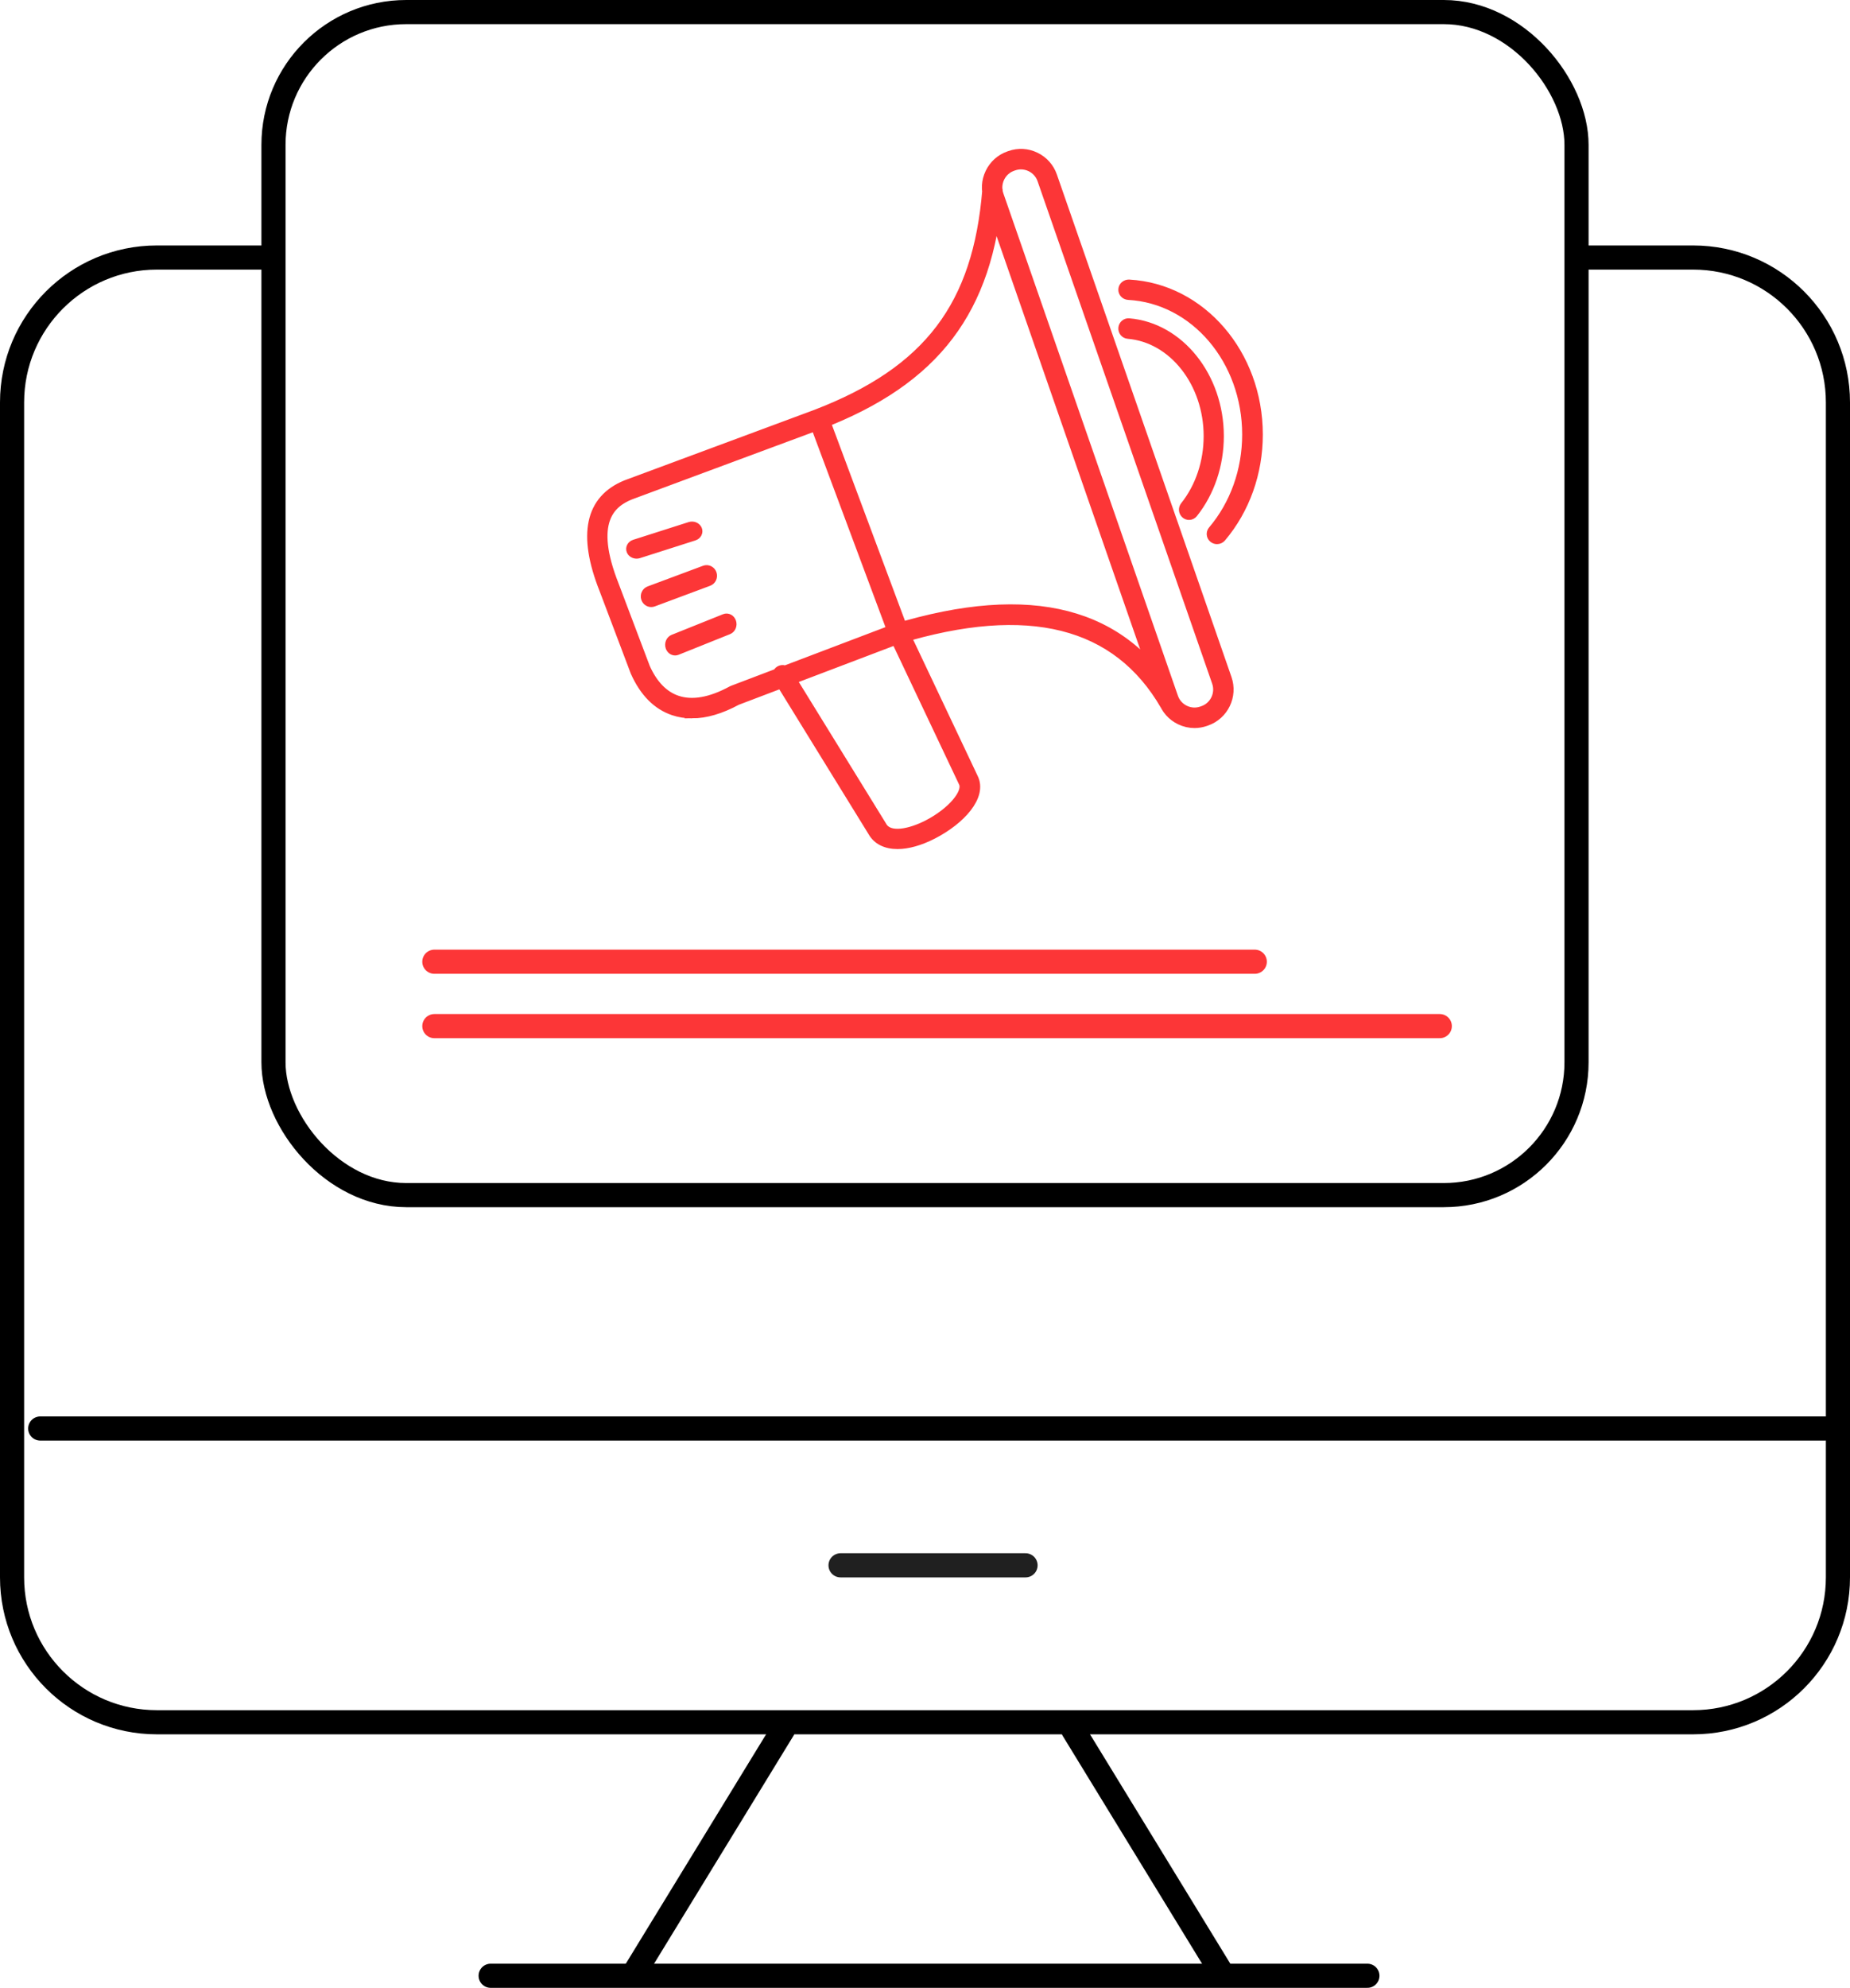 <?xml version="1.0" encoding="UTF-8"?> <svg xmlns="http://www.w3.org/2000/svg" width="230" height="247" viewBox="0 0 230 247" fill="none"><path d="M196 32H210.5C220.441 32 228.5 40.059 228.5 50V196C228.5 205.941 220.441 214 210.5 214H19.5C9.559 214 1.5 205.941 1.5 196V50C1.5 40.059 9.559 32 19.5 32H34" stroke="black" stroke-width="3"></path><rect x="34" y="1.5" width="162" height="147" rx="16.5" stroke="black" stroke-width="3"></rect><line x1="61" y1="245.5" x2="170" y2="245.5" stroke="black" stroke-width="3" stroke-linecap="round"></line><line x1="5" y1="177.5" x2="227" y2="177.5" stroke="black" stroke-width="3" stroke-linecap="round"></line><line x1="104.5" y1="194.5" x2="127.5" y2="194.5" stroke="#202020" stroke-width="3" stroke-linecap="round"></line><line x1="54" y1="119.5" x2="156" y2="119.5" stroke="#FC3637" stroke-width="3" stroke-linecap="round"></line><line x1="54" y1="127.5" x2="179" y2="127.5" stroke="#FC3637" stroke-width="3" stroke-linecap="round"></line><line x1="1.5" y1="-1.5" x2="36.683" y2="-1.5" transform="matrix(0.522 -0.853 0.878 0.479 79.5 246.967)" stroke="black" stroke-width="3" stroke-linecap="round"></line><line x1="1.5" y1="-1.5" x2="36.683" y2="-1.5" transform="matrix(-0.522 -0.853 0.878 -0.479 153.922 245.575)" stroke="black" stroke-width="3" stroke-linecap="round"></line><path d="M148.507 89.965C147.879 89.965 147.254 89.822 146.67 89.54C145.652 89.047 144.888 88.189 144.518 87.124L122.809 24.684C122.439 23.619 122.506 22.47 122.996 21.448C123.487 20.426 124.342 19.659 125.403 19.288L125.546 19.238C126.606 18.865 127.75 18.933 128.768 19.426C129.786 19.919 130.55 20.777 130.921 21.842L152.629 84.282C153.396 86.487 152.232 88.908 150.035 89.677L149.893 89.727C149.44 89.886 148.973 89.965 148.507 89.965ZM126.931 20.548C126.636 20.548 126.34 20.598 126.054 20.698L125.911 20.748C125.239 20.983 124.696 21.471 124.385 22.121C124.072 22.77 124.03 23.5 124.264 24.174L145.972 86.614C146.207 87.29 146.693 87.834 147.34 88.147C147.987 88.46 148.713 88.503 149.386 88.268L149.528 88.218C150.923 87.729 151.662 86.192 151.176 84.791L129.467 22.352C129.232 21.677 128.746 21.133 128.099 20.819C127.728 20.64 127.329 20.548 126.931 20.548Z" fill="#FC3637"></path><path d="M86.027 88.761C85.212 88.761 84.436 88.637 83.698 88.388C81.635 87.689 80.015 86.049 78.885 83.511L75.01 73.268C72.297 66.427 73.243 62.01 77.827 60.15L101.372 51.413C115.436 46.029 121.448 37.872 122.619 23.651C122.654 23.226 123.02 22.917 123.453 22.945C123.878 22.98 124.194 23.353 124.159 23.778C122.945 38.513 116.461 47.291 101.916 52.858L78.386 61.59C76.052 62.538 73.285 64.731 76.45 72.711L80.313 82.924C81.243 85.011 82.555 86.371 84.193 86.925C86.065 87.557 88.341 87.156 90.955 85.732C90.986 85.715 91.018 85.7 91.051 85.688L111.145 78.057C111.161 78.051 111.178 78.045 111.194 78.04C128.236 72.86 139.754 75.949 146.111 86.938C146.324 87.308 146.198 87.78 145.828 87.994C145.459 88.207 144.986 88.081 144.773 87.712C138.838 77.451 127.896 74.582 111.669 79.51L91.648 87.114C89.623 88.211 87.741 88.762 86.026 88.762L86.027 88.761Z" fill="#FC3637"></path><path d="M111.584 105C110.135 105 109.01 104.46 108.411 103.389L96.634 84.292C96.412 83.933 96.529 83.464 96.896 83.246C97.262 83.028 97.738 83.142 97.96 83.502L109.753 102.627C110.546 104.043 113.118 103.517 115.323 102.379C118.263 100.863 120.302 98.47 119.686 97.26L110.967 78.85C110.958 78.831 110.949 78.811 110.942 78.791L101.131 52.5C100.984 52.105 101.19 51.667 101.592 51.522C101.993 51.378 102.439 51.58 102.586 51.975L112.386 78.236L121.082 96.597C122.278 98.948 119.455 101.969 116.043 103.729C114.398 104.579 112.865 105 111.584 105Z" fill="#FC3637"></path><path d="M79.145 68.916C78.819 68.916 78.512 68.738 78.395 68.451C78.245 68.085 78.459 67.681 78.874 67.548L85.76 65.35C86.174 65.218 86.631 65.407 86.781 65.773C86.931 66.139 86.716 66.543 86.302 66.675L79.415 68.874C79.326 68.903 79.235 68.916 79.145 68.916Z" fill="#FC3637"></path><path d="M80.962 74.93C80.636 74.93 80.33 74.722 80.212 74.387C80.062 73.96 80.277 73.489 80.691 73.335L87.577 70.769C87.99 70.616 88.449 70.835 88.598 71.263C88.748 71.69 88.534 72.161 88.119 72.316L81.233 74.881C81.144 74.914 81.052 74.93 80.962 74.93Z" fill="#FC3637"></path><path d="M83.934 80.944C83.632 80.944 83.347 80.736 83.238 80.401C83.099 79.974 83.298 79.503 83.683 79.348L90.077 76.783C90.461 76.63 90.886 76.85 91.025 77.277C91.164 77.704 90.965 78.175 90.58 78.33L84.186 80.895C84.103 80.928 84.018 80.944 83.934 80.944Z" fill="#FC3637"></path><path d="M151.305 67.112C151.13 67.112 150.953 67.055 150.807 66.937C150.473 66.669 150.426 66.188 150.701 65.862C153.429 62.645 154.931 58.43 154.931 53.995C154.931 44.782 148.494 37.212 140.276 36.764C139.844 36.74 139.513 36.379 139.538 35.958C139.562 35.537 139.943 35.224 140.364 35.238C149.412 35.733 156.5 43.972 156.5 53.995C156.5 58.783 154.87 63.343 151.911 66.834C151.757 67.017 151.532 67.112 151.306 67.112H151.305Z" fill="#FC3637"></path><path d="M147.826 64.105C147.658 64.105 147.489 64.047 147.348 63.93C147.025 63.659 146.978 63.17 147.241 62.838C149.113 60.488 150.143 57.416 150.143 54.188C150.143 47.589 145.789 42.058 140.231 41.597C139.815 41.563 139.506 41.189 139.539 40.761C139.573 40.335 139.938 40.02 140.352 40.051C146.689 40.577 151.653 46.787 151.653 54.188C151.653 57.773 150.502 61.194 148.41 63.82C148.261 64.008 148.045 64.105 147.826 64.105Z" fill="#FC3637"></path><path d="M149.782 88.948H149.787M148.507 89.965C147.879 89.965 147.254 89.822 146.67 89.54C145.652 89.047 144.888 88.189 144.518 87.124L122.809 24.684C122.439 23.619 122.506 22.47 122.996 21.448C123.487 20.426 124.342 19.659 125.403 19.288L125.546 19.238C126.606 18.865 127.75 18.933 128.768 19.426C129.786 19.919 130.55 20.777 130.921 21.842L152.629 84.282C153.396 86.487 152.232 88.908 150.035 89.677L149.893 89.727C149.44 89.886 148.973 89.965 148.507 89.965ZM126.931 20.548C126.636 20.548 126.34 20.598 126.054 20.698L125.911 20.748C125.239 20.983 124.696 21.471 124.385 22.121C124.072 22.77 124.03 23.5 124.264 24.174L145.972 86.614C146.207 87.29 146.693 87.834 147.34 88.147C147.987 88.46 148.713 88.503 149.386 88.268L149.528 88.218C150.923 87.729 151.662 86.192 151.176 84.791L129.467 22.352C129.232 21.677 128.746 21.133 128.099 20.819C127.728 20.64 127.329 20.548 126.931 20.548ZM86.027 88.761C85.212 88.761 84.436 88.637 83.698 88.388C81.635 87.689 80.015 86.049 78.885 83.511L75.01 73.268C72.297 66.427 73.243 62.01 77.827 60.15L101.372 51.413C115.436 46.029 121.448 37.872 122.619 23.651C122.654 23.226 123.02 22.917 123.453 22.945C123.878 22.98 124.194 23.353 124.159 23.778C122.945 38.513 116.461 47.291 101.916 52.858L78.386 61.59C76.052 62.538 73.285 64.731 76.45 72.711L80.313 82.924C81.243 85.011 82.555 86.371 84.193 86.925C86.065 87.557 88.341 87.156 90.955 85.732C90.986 85.715 91.018 85.7 91.051 85.688L111.145 78.057C111.161 78.051 111.178 78.045 111.194 78.04C128.236 72.86 139.754 75.949 146.111 86.938C146.324 87.308 146.198 87.78 145.828 87.994C145.459 88.207 144.986 88.081 144.773 87.712C138.838 77.451 127.896 74.582 111.669 79.51L91.648 87.114C89.623 88.211 87.741 88.762 86.026 88.762L86.027 88.761ZM111.584 105C110.135 105 109.01 104.46 108.411 103.389L96.634 84.292C96.412 83.933 96.529 83.464 96.896 83.246C97.262 83.028 97.738 83.142 97.96 83.502L109.753 102.627C110.546 104.043 113.118 103.517 115.323 102.379C118.263 100.863 120.302 98.47 119.686 97.26L110.967 78.85C110.958 78.831 110.949 78.811 110.942 78.791L101.131 52.5C100.984 52.105 101.19 51.667 101.592 51.522C101.993 51.378 102.439 51.58 102.586 51.975L112.386 78.236L121.082 96.597C122.278 98.948 119.455 101.969 116.043 103.729C114.398 104.579 112.865 105 111.584 105ZM79.145 68.916C78.819 68.916 78.512 68.738 78.395 68.451C78.245 68.085 78.459 67.681 78.874 67.548L85.76 65.35C86.174 65.218 86.631 65.407 86.781 65.773C86.931 66.139 86.716 66.543 86.302 66.675L79.415 68.874C79.326 68.903 79.235 68.916 79.145 68.916ZM80.962 74.93C80.636 74.93 80.33 74.722 80.212 74.387C80.062 73.96 80.277 73.489 80.691 73.335L87.577 70.769C87.99 70.616 88.449 70.835 88.598 71.263C88.748 71.69 88.534 72.161 88.119 72.316L81.233 74.881C81.144 74.914 81.052 74.93 80.962 74.93ZM83.934 80.944C83.632 80.944 83.347 80.736 83.238 80.401C83.099 79.974 83.298 79.503 83.683 79.348L90.077 76.783C90.461 76.63 90.886 76.85 91.025 77.277C91.164 77.704 90.965 78.175 90.58 78.33L84.186 80.895C84.103 80.928 84.018 80.944 83.934 80.944ZM151.305 67.112C151.13 67.112 150.953 67.055 150.807 66.937C150.473 66.669 150.426 66.188 150.701 65.862C153.429 62.645 154.931 58.43 154.931 53.995C154.931 44.782 148.494 37.212 140.276 36.764C139.844 36.74 139.513 36.379 139.538 35.958C139.562 35.537 139.943 35.224 140.364 35.238C149.412 35.733 156.5 43.972 156.5 53.995C156.5 58.783 154.87 63.343 151.911 66.834C151.757 67.017 151.532 67.112 151.306 67.112H151.305ZM147.826 64.105C147.658 64.105 147.489 64.047 147.348 63.93C147.025 63.659 146.978 63.17 147.241 62.838C149.113 60.488 150.143 57.416 150.143 54.188C150.143 47.589 145.789 42.058 140.231 41.597C139.815 41.563 139.506 41.189 139.539 40.761C139.573 40.335 139.938 40.02 140.352 40.051C146.689 40.577 151.653 46.787 151.653 54.188C151.653 57.773 150.502 61.194 148.41 63.82C148.261 64.008 148.045 64.105 147.826 64.105Z" stroke="#FC3637"></path></svg> 